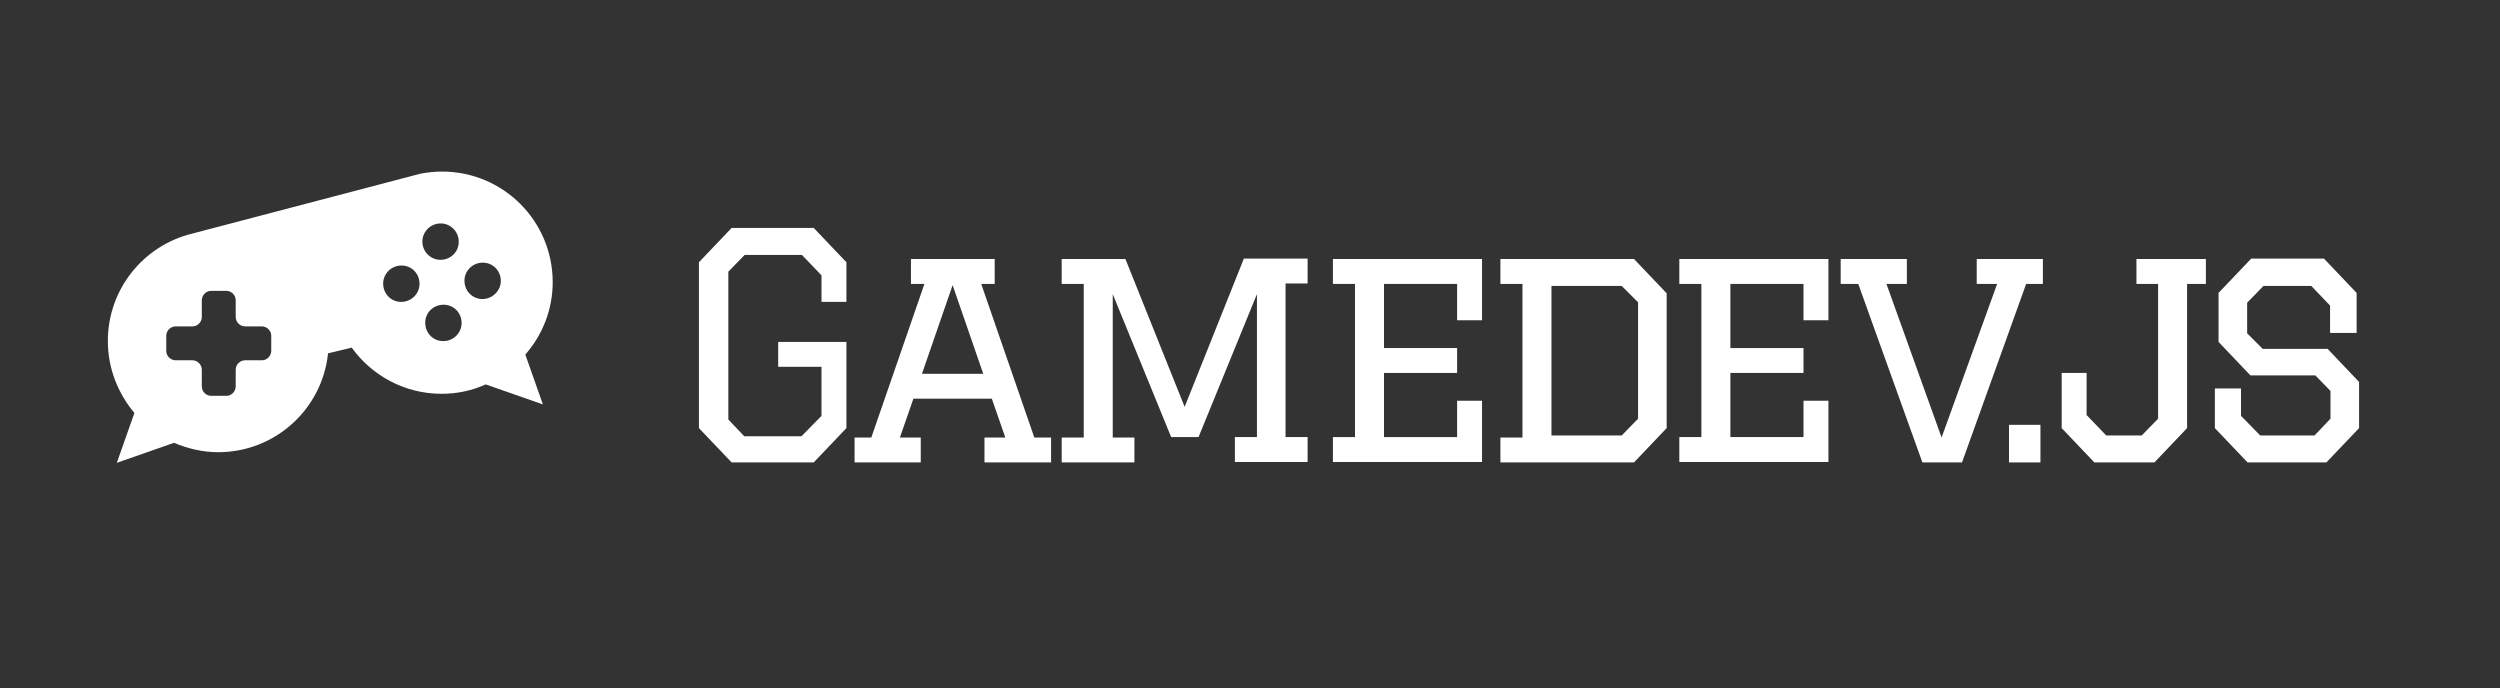 <?xml version="1.0" encoding="utf-8"?>
<!-- Generator: Adobe Illustrator 28.1.0, SVG Export Plug-In . SVG Version: 6.00 Build 0)  -->
<svg version="1.1" id="Layer_1" xmlns="http://www.w3.org/2000/svg" xmlns:xlink="http://www.w3.org/1999/xlink" x="0px" y="0px"
	 viewBox="0 0 612 168.5" style="enable-background:new 0 0 612 168.5;" xml:space="preserve">
<rect x="0" y="0" width="612" height="168.5" fill="#333333" stroke="none"/>
<style type="text/css">
	.st0{fill:#FFFFFF;}
</style>
<g>
	<path class="st0" d="M201.1,89.8h-10.6v-6.1h16.7v21.1l-8,8.4h-20.1l-8-8.4V64.2l8-8.4h20.1l8,8.4v9.7h-6.1v-6.5l-4.8-5h-14l-4,4.1
		v36.2l3.9,4.1h14l4.9-5V89.8z"/>
	<path class="st0" d="M241,113.2v-6.1h5.1l-3.3-9.5h-19.2l-3.3,9.5h5.1v6.1h-16.2v-6.1h4.1l13-37.6H223v-6.1h20.5v6.1h-3.3l13,37.6
		h4.1v6.1H241z M233.2,69.8l-7.5,21.7h15L233.2,69.8z"/>
	<path class="st0" d="M272.3,107.1h5.4v6.1h-17.8v-6.1h5.4V69.5h-5.4v-6.1h15.6L290,99.6l14.5-36.3h15.6v6.1h-5.4v37.6h5.4v6.1
		h-17.8v-6.1h5.4v-35l-14.3,35h-6.7l-14.3-35V107.1z"/>
	<path class="st0" d="M326.3,63.4h36.5v15h-6.1v-8.9h-17.9v15.7h17.9v6.1h-17.9v15.7h17.9v-8.9h6.1v15h-36.5v-6.1h5.4V69.5h-5.4
		V63.4z"/>
	<path class="st0" d="M367.4,63.4H400l8,8.4v33l-8,8.4h-32.7v-6.1h5.4V69.5h-5.4V63.4z M379.8,106.6H397l4-4.1V74L397,70h-17.2
		V106.6z"/>
	<path class="st0" d="M411.1,63.4h36.5v15h-6.1v-8.9h-17.9v15.7h17.9v6.1h-17.9v15.7h17.9v-8.9h6.1v15h-36.5v-6.1h5.4V69.5h-5.4
		V63.4z"/>
	<path class="st0" d="M450.6,69.5v-6.1h16.2v6.1h-5l13.5,37.6l13.6-37.6h-5v-6.1h16.2v6.1H496l-15.7,43.7h-9.7l-15.7-43.7H450.6z"/>
	<path class="st0" d="M491.8,104h7.7v9.2h-7.7V104z"/>
	<path class="st0" d="M528.4,69.5H523v-6.1h17v6.1h-4.6v35.3l-8,8.4h-14.7l-8-8.4V91.3h6.1v10.3l4.8,5h8.7l4-4.1V69.5z"/>
	<path class="st0" d="M576.8,81.5h-6.4v-6.7l-4.6-4.8h-11.7l-4,4.1v7.5l3.8,3.8h15.9l7.7,8.1v11.3l-8,8.4h-19.3l-8-8.4v-9.7h6.4v6.7
		l4.7,4.8h13.3l3.9-4.1v-6.8l-3.7-3.8h-15.9l-7.8-8.2v-12l8-8.4h17.8l8,8.4V81.5z"/>
</g>
<g>
	<g>
		<path class="st0" d="M135.3,69.1c0-15-12.1-27.1-27.1-27.1c-1.8,0-3.5,0.2-5.2,0.5L47,57.2c-11.8,2.9-20.6,13.5-20.6,26.3
			c0,6.7,2.5,12.8,6.5,17.6l-4.3,12.2l14-4.9c3.3,1.4,7,2.3,10.8,2.3c14,0,25.5-10.6,26.9-24.2l5.8-1.4c4.9,6.8,12.9,11.3,22,11.3
			c3.9,0,7.5-0.8,10.8-2.3l14,4.9l-4.3-12.2C132.8,82,135.3,75.8,135.3,69.1z M66.4,85.9c0,1.2-1,2.3-2.3,2.3H60
			c-1.2,0-2.3,1-2.3,2.3v4.1c0,1.2-1,2.3-2.3,2.3h-3.7c-1.2,0-2.3-1-2.3-2.3v-4.1c0-1.2-1-2.3-2.3-2.3h-4.1c-1.2,0-2.3-1-2.3-2.3
			v-3.7c0-1.2,1-2.3,2.3-2.3h4.1c1.2,0,2.3-1,2.3-2.3v-4.1c0-1.2,1-2.3,2.3-2.3h3.7c1.2,0,2.3,1,2.3,2.3v4.1c0,1.2,1,2.3,2.3,2.3
			h4.1c1.2,0,2.3,1,2.3,2.3V85.9z M98.4,73.9c-2.5,0.1-4.5-1.8-4.6-4.3c-0.1-2.4,1.8-4.5,4.3-4.6c2.5-0.1,4.5,1.8,4.6,4.3
			C102.8,71.7,100.9,73.8,98.4,73.9z M107.7,54.7c2.4-0.1,4.5,1.8,4.6,4.3c0.1,2.5-1.8,4.5-4.3,4.6c-2.4,0.1-4.5-1.8-4.6-4.3
			C103.3,56.9,105.2,54.8,107.7,54.7z M108.7,83.5c-2.5,0.1-4.5-1.8-4.6-4.3c-0.1-2.5,1.8-4.5,4.3-4.6c2.5-0.1,4.5,1.8,4.6,4.3
			C113.1,81.3,111.2,83.4,108.7,83.5z M118.3,73.2c-2.5,0.1-4.5-1.8-4.6-4.3c-0.1-2.4,1.8-4.5,4.3-4.6c2.5-0.1,4.5,1.8,4.6,4.3
			C122.7,71,120.7,73.1,118.3,73.2z"/>
	</g>
</g>
</svg>
